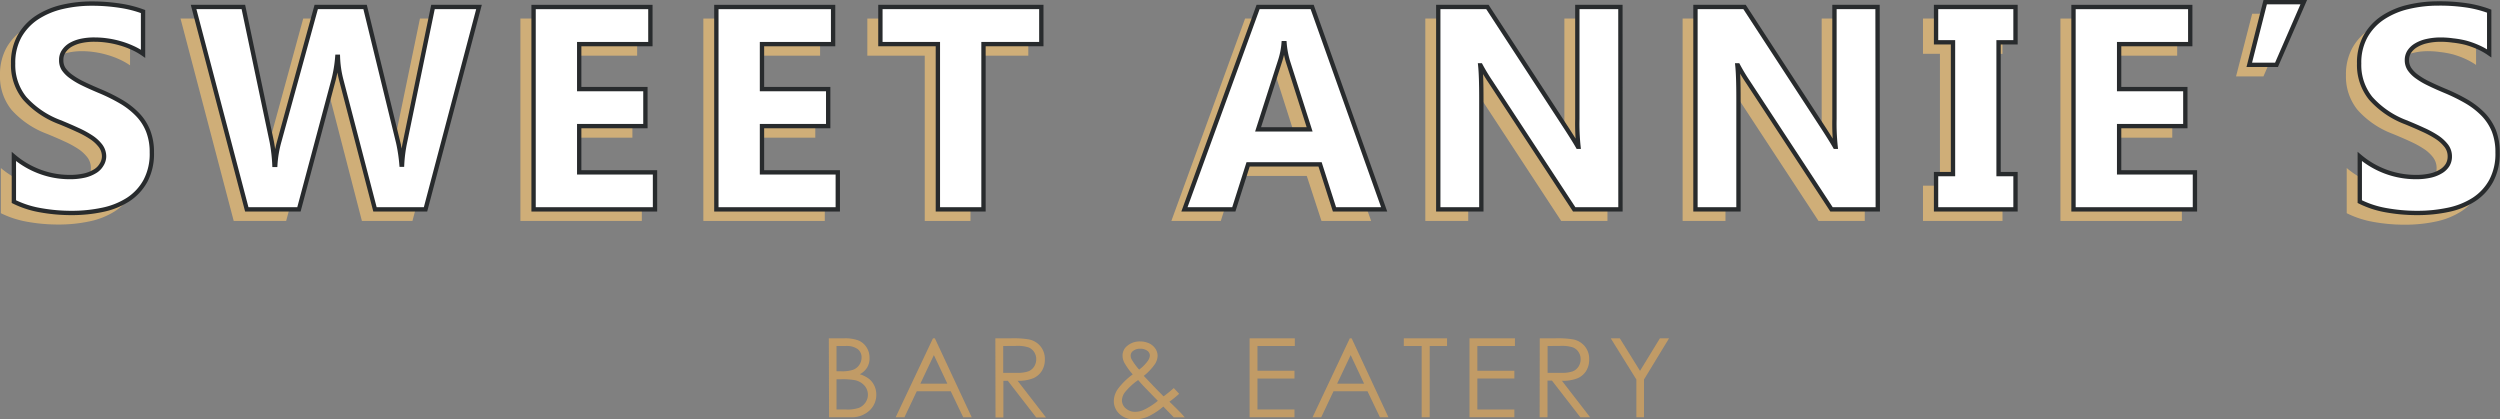 <?xml version="1.0" encoding="utf-8"?>
<svg xmlns="http://www.w3.org/2000/svg" viewBox="0 0 432.36 72.5">
  <rect x="0" y="0" width="432.36" height="72.5" fill="#808080" stroke="none"/>
  <defs>
    <style>.cls-1{fill:#cfae78;}.cls-2{fill:#fff;stroke:#282b2d;stroke-width:0.75px;}.cls-3{fill:#c19b66;}</style>
  </defs>
  <g id="Layer_2" data-name="Layer 2">
    <g id="Layer_1-2" data-name="Layer 1">
      <path class="cls-1" d="M.15,36.87V29.06a15,15,0,0,0,9.64,3.56,11.71,11.71,0,0,0,2.6-.26,6.12,6.12,0,0,0,1.86-.75,3.38,3.38,0,0,0,1.11-1.12,2.84,2.84,0,0,0,.36-1.41,3,3,0,0,0-.58-1.83,6.61,6.61,0,0,0-1.6-1.49,17.18,17.18,0,0,0-2.41-1.31c-.92-.43-1.93-.86-3-1.3A15.47,15.47,0,0,1,2,19a9.14,9.14,0,0,1-2-6,9.52,9.52,0,0,1,1.1-4.7,9.37,9.37,0,0,1,3-3.24A13.54,13.54,0,0,1,8.47,3.22a22.48,22.48,0,0,1,5.28-.6A31.64,31.64,0,0,1,18.59,3a19.51,19.51,0,0,1,3.9,1v7.3a11.86,11.86,0,0,0-1.92-1.07,14.34,14.34,0,0,0-2.14-.77A15.64,15.64,0,0,0,16.25,9a15.17,15.17,0,0,0-2.07-.15,10.87,10.87,0,0,0-2.44.26,6.16,6.16,0,0,0-1.85.72,3.48,3.48,0,0,0-1.17,1.11,2.59,2.59,0,0,0-.42,1.45,2.87,2.87,0,0,0,.46,1.58,5.29,5.29,0,0,0,1.32,1.31,12.7,12.7,0,0,0,2.08,1.22c.81.4,1.73.81,2.76,1.24a31.55,31.55,0,0,1,3.77,1.86,13.65,13.65,0,0,1,2.87,2.24,8.82,8.82,0,0,1,1.83,2.84A10.16,10.16,0,0,1,24,28.38a9.93,9.93,0,0,1-1.11,4.91,9,9,0,0,1-3,3.23,13.19,13.19,0,0,1-4.43,1.77,25.58,25.58,0,0,1-5.34.54,30.11,30.11,0,0,1-5.48-.49A16.75,16.75,0,0,1,.15,36.87Z"/>
      <path class="cls-1" d="M80.59,3.21l-9.26,35H62.59L56.78,15.75a19,19,0,0,1-.56-3.93h-.1a23.77,23.77,0,0,1-.63,3.93l-6,22.46H40.42l-9.2-35h8.62l4.93,23.31a27.07,27.07,0,0,1,.46,4h.15a19.52,19.52,0,0,1,.71-4.1L52.44,3.21h8.44l5.74,23.51a28.4,28.4,0,0,1,.56,3.76h.1a26.69,26.69,0,0,1,.51-3.91L72.63,3.21Z"/>
      <path class="cls-1" d="M111,38.21H90v-35h20.19V9.63H97.92v7.78h11.45v6.4H97.92v8H111Z"/>
      <path class="cls-1" d="M142.64,38.21h-21v-35h20.19V9.63h-12.3v7.78H141v6.4H129.53v8h13.11Z"/>
      <path class="cls-1" d="M177.84,9.63h-10V38.21h-7.91V9.63H150V3.21h27.84Z"/>
      <path class="cls-1" d="M237.13,38.21h-8.59L226,30.43H213.59l-2.46,7.78h-8.55l12.75-35h9.35ZM224.24,24.37,220.48,12.6a15.29,15.29,0,0,1-.59-3.14h-.19a13.63,13.63,0,0,1-.61,3l-3.81,11.86Z"/>
      <path class="cls-1" d="M278,38.21h-8l-14.42-22a30.51,30.51,0,0,1-1.76-2.91h-.1c.13,1.24.2,3.13.2,5.67V38.21H246.5v-35H255l13.89,21.31c.63,1,1.22,1.91,1.75,2.86h.1a37.91,37.91,0,0,1-.19-4.81V3.21H278Z"/>
      <path class="cls-1" d="M322.5,38.21h-8l-14.43-22a30.51,30.51,0,0,1-1.76-2.91h-.1c.13,1.24.2,3.13.2,5.67V38.21H291v-35h8.5l13.89,21.31c.63,1,1.22,1.91,1.76,2.86h.09a37.91,37.91,0,0,1-.19-4.81V3.21h7.45Z"/>
      <path class="cls-1" d="M346.32,3.21v6.1h-2.93v22.8h2.93v6.1H332.57v-6.1h2.93V9.31h-2.93V3.21Z"/>
      <path class="cls-1" d="M377.34,38.21h-21v-35h20.19V9.63H364.23v7.78h11.45v6.4H364.23v8h13.11Z"/>
      <path class="cls-1" d="M396.16,2.38l-4.71,10.83h-4.74L389.5,2.38Z"/>
      <path class="cls-1" d="M405.85,36.87V29.06a14.91,14.91,0,0,0,4.61,2.67,14.7,14.7,0,0,0,5,.89,11.65,11.65,0,0,0,2.6-.26,6.12,6.12,0,0,0,1.86-.75,3.2,3.2,0,0,0,1.11-1.12,2.85,2.85,0,0,0,.37-1.41,3.05,3.05,0,0,0-.59-1.83,6.43,6.43,0,0,0-1.6-1.49,17,17,0,0,0-2.4-1.31c-.93-.43-1.93-.86-3-1.3A15.35,15.35,0,0,1,407.72,19a9.15,9.15,0,0,1-2-6,9.52,9.52,0,0,1,1.1-4.7,9.37,9.37,0,0,1,3-3.24,13.54,13.54,0,0,1,4.38-1.86,22.48,22.48,0,0,1,5.28-.6,31.55,31.55,0,0,1,4.84.33,19.51,19.51,0,0,1,3.9,1v7.3a11.86,11.86,0,0,0-1.92-1.07,14.63,14.63,0,0,0-2.13-.77A16.08,16.08,0,0,0,422,9a15,15,0,0,0-2.06-.15,10.74,10.74,0,0,0-2.44.26,6.12,6.12,0,0,0-1.86.72,3.68,3.68,0,0,0-1.17,1.11,2.59,2.59,0,0,0-.42,1.45,2.8,2.8,0,0,0,.47,1.58,5.29,5.29,0,0,0,1.32,1.31,13,13,0,0,0,2.07,1.22c.81.4,1.73.81,2.76,1.24a30.81,30.81,0,0,1,3.77,1.86,13.4,13.4,0,0,1,2.87,2.24,8.65,8.65,0,0,1,1.83,2.84,10.15,10.15,0,0,1,.64,3.73,9.93,9.93,0,0,1-1.11,4.91,9,9,0,0,1-3,3.23,13.19,13.19,0,0,1-4.43,1.77,25.51,25.51,0,0,1-5.34.54,30.19,30.19,0,0,1-5.48-.49A16.75,16.75,0,0,1,405.85,36.87Z"/>
      <path class="cls-2" d="M2.4,34.87V27.06A15,15,0,0,0,7,29.73a14.66,14.66,0,0,0,5,.89,11.21,11.21,0,0,0,2.6-.26,6.06,6.06,0,0,0,1.85-.75,3.2,3.2,0,0,0,1.11-1.12A2.75,2.75,0,0,0,18,27.08a3.05,3.05,0,0,0-.59-1.83,6.43,6.43,0,0,0-1.6-1.49,16.49,16.49,0,0,0-2.4-1.31c-.93-.43-1.93-.86-3-1.3A15.32,15.32,0,0,1,4.27,17a9.14,9.14,0,0,1-2-6,9.52,9.52,0,0,1,1.09-4.7,9.46,9.46,0,0,1,3-3.24,13.69,13.69,0,0,1,4.39-1.86A22.45,22.45,0,0,1,16,.62,31.78,31.78,0,0,1,20.85,1a19.59,19.59,0,0,1,3.89,1v7.3a11.45,11.45,0,0,0-1.92-1.07,14.63,14.63,0,0,0-2.13-.77A15.48,15.48,0,0,0,18.5,7a15,15,0,0,0-2.06-.15A10.74,10.74,0,0,0,14,7.08a6.33,6.33,0,0,0-1.86.72A3.68,3.68,0,0,0,11,8.91a2.58,2.58,0,0,0-.41,1.45A2.79,2.79,0,0,0,11,11.94a5.29,5.29,0,0,0,1.32,1.31,13,13,0,0,0,2.07,1.22c.82.4,1.74.81,2.76,1.24a30.81,30.81,0,0,1,3.77,1.86,13.16,13.16,0,0,1,2.87,2.24,8.65,8.65,0,0,1,1.83,2.84,10,10,0,0,1,.64,3.73,9.93,9.93,0,0,1-1.11,4.91,9,9,0,0,1-3,3.23,13.11,13.11,0,0,1-4.43,1.77,25.41,25.41,0,0,1-5.33.54,30.11,30.11,0,0,1-5.48-.49A16.71,16.71,0,0,1,2.4,34.87Z"/>
      <path class="cls-2" d="M82.84,1.21l-9.25,35H64.85L59,13.75a18.32,18.32,0,0,1-.56-3.93h-.1a23.64,23.64,0,0,1-.64,3.93l-6,22.46H42.68l-9.2-35h8.61L47,24.52a28.5,28.5,0,0,1,.46,4h.15a19.46,19.46,0,0,1,.7-4.1L54.69,1.21h8.45l5.74,23.51a28.4,28.4,0,0,1,.56,3.76h.1a24.22,24.22,0,0,1,.51-3.91L74.88,1.21Z"/>
      <path class="cls-2" d="M113.28,36.21h-21v-35h20.2V7.63H100.17v7.78h11.45v6.4H100.17v8h13.11Z"/>
      <path class="cls-2" d="M144.89,36.21h-21v-35h20.19V7.63H131.78v7.78h11.45v6.4H131.78v8h13.11Z"/>
      <path class="cls-2" d="M180.09,7.63h-10V36.21H162.2V7.63h-9.94V1.21h27.83Z"/>
      <path class="cls-2" d="M239.38,36.21h-8.59l-2.49-7.78H215.85l-2.47,7.78h-8.54l12.74-35h9.35ZM226.49,22.37,222.73,10.6a15.34,15.34,0,0,1-.58-3.14H222a13.1,13.1,0,0,1-.61,3.05l-3.81,11.86Z"/>
      <path class="cls-2" d="M280.25,36.21h-8l-14.43-22a32.82,32.82,0,0,1-1.76-2.91H256c.13,1.24.19,3.13.19,5.67V36.21h-7.45v-35h8.5l13.89,21.31c.64,1,1.22,1.91,1.76,2.86h.1a37.29,37.29,0,0,1-.2-4.81V1.21h7.45Z"/>
      <path class="cls-2" d="M324.75,36.21h-8l-14.43-22a32.14,32.14,0,0,1-1.75-2.91h-.1c.13,1.24.19,3.13.19,5.67V36.21h-7.44v-35h8.49l13.89,21.31c.64,1,1.22,1.91,1.76,2.86h.1a37.29,37.29,0,0,1-.2-4.81V1.21h7.45Z"/>
      <path class="cls-2" d="M348.57,1.21v6.1h-2.93v22.8h2.93v6.1H334.83v-6.1h2.93V7.31h-2.93V1.21Z"/>
      <path class="cls-2" d="M379.6,36.21h-21v-35h20.19V7.63h-12.3v7.78h11.45v6.4H366.49v8H379.6Z"/>
      <path class="cls-2" d="M398.42.38l-4.71,10.83H389L391.75.38Z"/>
      <path class="cls-2" d="M408.11,34.87V27.06a15,15,0,0,0,9.64,3.56,11.15,11.15,0,0,0,2.6-.26,6,6,0,0,0,1.85-.75,3.33,3.33,0,0,0,1.12-1.12,2.84,2.84,0,0,0,.36-1.41,3,3,0,0,0-.58-1.83,6.8,6.8,0,0,0-1.6-1.49,17.18,17.18,0,0,0-2.41-1.31c-.93-.43-1.93-.86-3-1.3A15.4,15.4,0,0,1,410,17a9.14,9.14,0,0,1-2-6,9.42,9.42,0,0,1,1.1-4.7,9.37,9.37,0,0,1,3-3.24,13.54,13.54,0,0,1,4.38-1.86,22.45,22.45,0,0,1,5.27-.6,31.69,31.69,0,0,1,4.85.33,19.23,19.23,0,0,1,3.89,1v7.3a11.35,11.35,0,0,0-1.91-1.07,14.75,14.75,0,0,0-2.14-.77A15.64,15.64,0,0,0,424.21,7a15.28,15.28,0,0,0-2.07-.15,10.81,10.81,0,0,0-2.44.26,6.16,6.16,0,0,0-1.85.72,3.61,3.61,0,0,0-1.18,1.11,2.67,2.67,0,0,0-.41,1.45,2.79,2.79,0,0,0,.46,1.58A5.29,5.29,0,0,0,418,13.25a12.7,12.7,0,0,0,2.08,1.22c.81.4,1.73.81,2.76,1.24a31.55,31.55,0,0,1,3.77,1.86,13.65,13.65,0,0,1,2.87,2.24,9,9,0,0,1,1.83,2.84,10.16,10.16,0,0,1,.63,3.73,9.93,9.93,0,0,1-1.11,4.91,9,9,0,0,1-3,3.23,13.19,13.19,0,0,1-4.43,1.77,25.58,25.58,0,0,1-5.34.54,30.11,30.11,0,0,1-5.48-.49A16.63,16.63,0,0,1,408.11,34.87Z"/>
      <path class="cls-3" d="M143.34,58.51H146a6.5,6.5,0,0,1,2.49.38,3.07,3.07,0,0,1,1.38,1.19,3.21,3.21,0,0,1,.51,1.77A3.1,3.1,0,0,1,150,63.5a3.27,3.27,0,0,1-1.3,1.22,5.09,5.09,0,0,1,1.64.84,3.44,3.44,0,0,1,.89,1.18,3.57,3.57,0,0,1,.32,1.5,3.68,3.68,0,0,1-1.2,2.78,4.5,4.5,0,0,1-3.23,1.14h-3.74Zm1.33,1.33v4.37h.78a6,6,0,0,0,2.09-.26,2.25,2.25,0,0,0,1.06-.83,2.22,2.22,0,0,0,.4-1.27,1.77,1.77,0,0,0-.66-1.47,3.27,3.27,0,0,0-2.09-.54Zm0,5.75v5.23h1.69a6.24,6.24,0,0,0,2.2-.29,2.57,2.57,0,0,0,1.12-.92,2.38,2.38,0,0,0-.18-2.93,3.06,3.06,0,0,0-1.63-.93,12.15,12.15,0,0,0-2.43-.16Z"/>
      <path class="cls-3" d="M161.68,58.51l6.37,13.65h-1.47l-2.15-4.49h-5.88l-2.13,4.49H154.9l6.45-13.65Zm-.17,2.9-2.34,4.94h4.67Z"/>
      <path class="cls-3" d="M172.14,58.51h2.72a15.88,15.88,0,0,1,3.08.19,3.44,3.44,0,0,1,2,1.19,3.39,3.39,0,0,1,.76,2.25,3.63,3.63,0,0,1-.52,2,3.25,3.25,0,0,1-1.5,1.28,6.94,6.94,0,0,1-2.69.44l4.91,6.34h-1.69l-4.91-6.34h-.77v6.34h-1.36Zm1.36,1.33v4.64l2.35,0a5.65,5.65,0,0,0,2-.26,2.12,2.12,0,0,0,1-.83,2.32,2.32,0,0,0,.36-1.27,2.19,2.19,0,0,0-.37-1.25,2,2,0,0,0-1-.8,6,6,0,0,0-2-.25Z"/>
      <path class="cls-3" d="M203,67.11l.93,1c-.6.52-1.16,1-1.69,1.36.37.34.85.81,1.45,1.41s.87.9,1.21,1.3H203l-1.81-1.87a11.67,11.67,0,0,1-2.77,1.79,6.09,6.09,0,0,1-2.26.42,3.51,3.51,0,0,1-2.53-.91,3,3,0,0,1-1-2.26,3.78,3.78,0,0,1,.64-2,12,12,0,0,1,2.63-2.6,11.89,11.89,0,0,1-1.44-2,2.68,2.68,0,0,1-.32-1.23,2.1,2.1,0,0,1,.79-1.69,3.34,3.34,0,0,1,2.26-.78,3.64,3.64,0,0,1,1.56.34,2.6,2.6,0,0,1,1.08.93,2.27,2.27,0,0,1,.37,1.23,2.76,2.76,0,0,1-.49,1.46,9.89,9.89,0,0,1-1.9,2l2.07,2.17,1.35,1.37A21,21,0,0,0,203,67.11Zm-6.15-1.39a11.17,11.17,0,0,0-2.28,2.09,2.53,2.53,0,0,0-.54,1.43,1.82,1.82,0,0,0,.66,1.38,2.32,2.32,0,0,0,1.62.6,3.55,3.55,0,0,0,1.42-.3,11.37,11.37,0,0,0,2.51-1.6l-2.15-2.22C197.7,66.71,197.29,66.25,196.83,65.72Zm.16-1.8a6.85,6.85,0,0,0,1.5-1.51,1.74,1.74,0,0,0,.35-.94,1,1,0,0,0-.46-.82,2,2,0,0,0-1.22-.34,1.9,1.9,0,0,0-1.18.35,1,1,0,0,0-.46.84,1.4,1.4,0,0,0,.19.69A10.87,10.87,0,0,0,197,63.92Z"/>
      <path class="cls-3" d="M216.11,58.51h7.82v1.33h-6.46v4.28h6.4v1.34h-6.4v5.36h6.4v1.34h-7.76Z"/>
      <path class="cls-3" d="M233.76,58.51l6.36,13.65h-1.47l-2.15-4.49h-5.88l-2.12,4.49H227l6.44-13.65Zm-.17,2.9-2.34,4.94h4.66Z"/>
      <path class="cls-3" d="M242.78,59.84V58.51h7.48v1.33h-3V72.16h-1.39V59.84Z"/>
      <path class="cls-3" d="M254.14,58.51H262v1.33H255.5v4.28h6.4v1.34h-6.4v5.36h6.4v1.34h-7.76Z"/>
      <path class="cls-3" d="M266.29,58.51H269a15.88,15.88,0,0,1,3.08.19,3.44,3.44,0,0,1,2,1.19,3.39,3.39,0,0,1,.76,2.25,3.63,3.63,0,0,1-.52,2,3.25,3.25,0,0,1-1.5,1.28,6.9,6.9,0,0,1-2.69.44L275,72.16h-1.69l-4.91-6.34h-.77v6.34h-1.36Zm1.36,1.33v4.64l2.35,0a5.65,5.65,0,0,0,2-.26,2.12,2.12,0,0,0,1-.83,2.32,2.32,0,0,0,.36-1.27,2.19,2.19,0,0,0-.37-1.25,2,2,0,0,0-1-.8,6,6,0,0,0-2-.25Z"/>
      <path class="cls-3" d="M278.57,58.51h1.57l3.49,5.63,3.44-5.63h1.58l-4.33,7.12v6.53H283V65.63Z"/>
    </g>
  </g>
</svg>